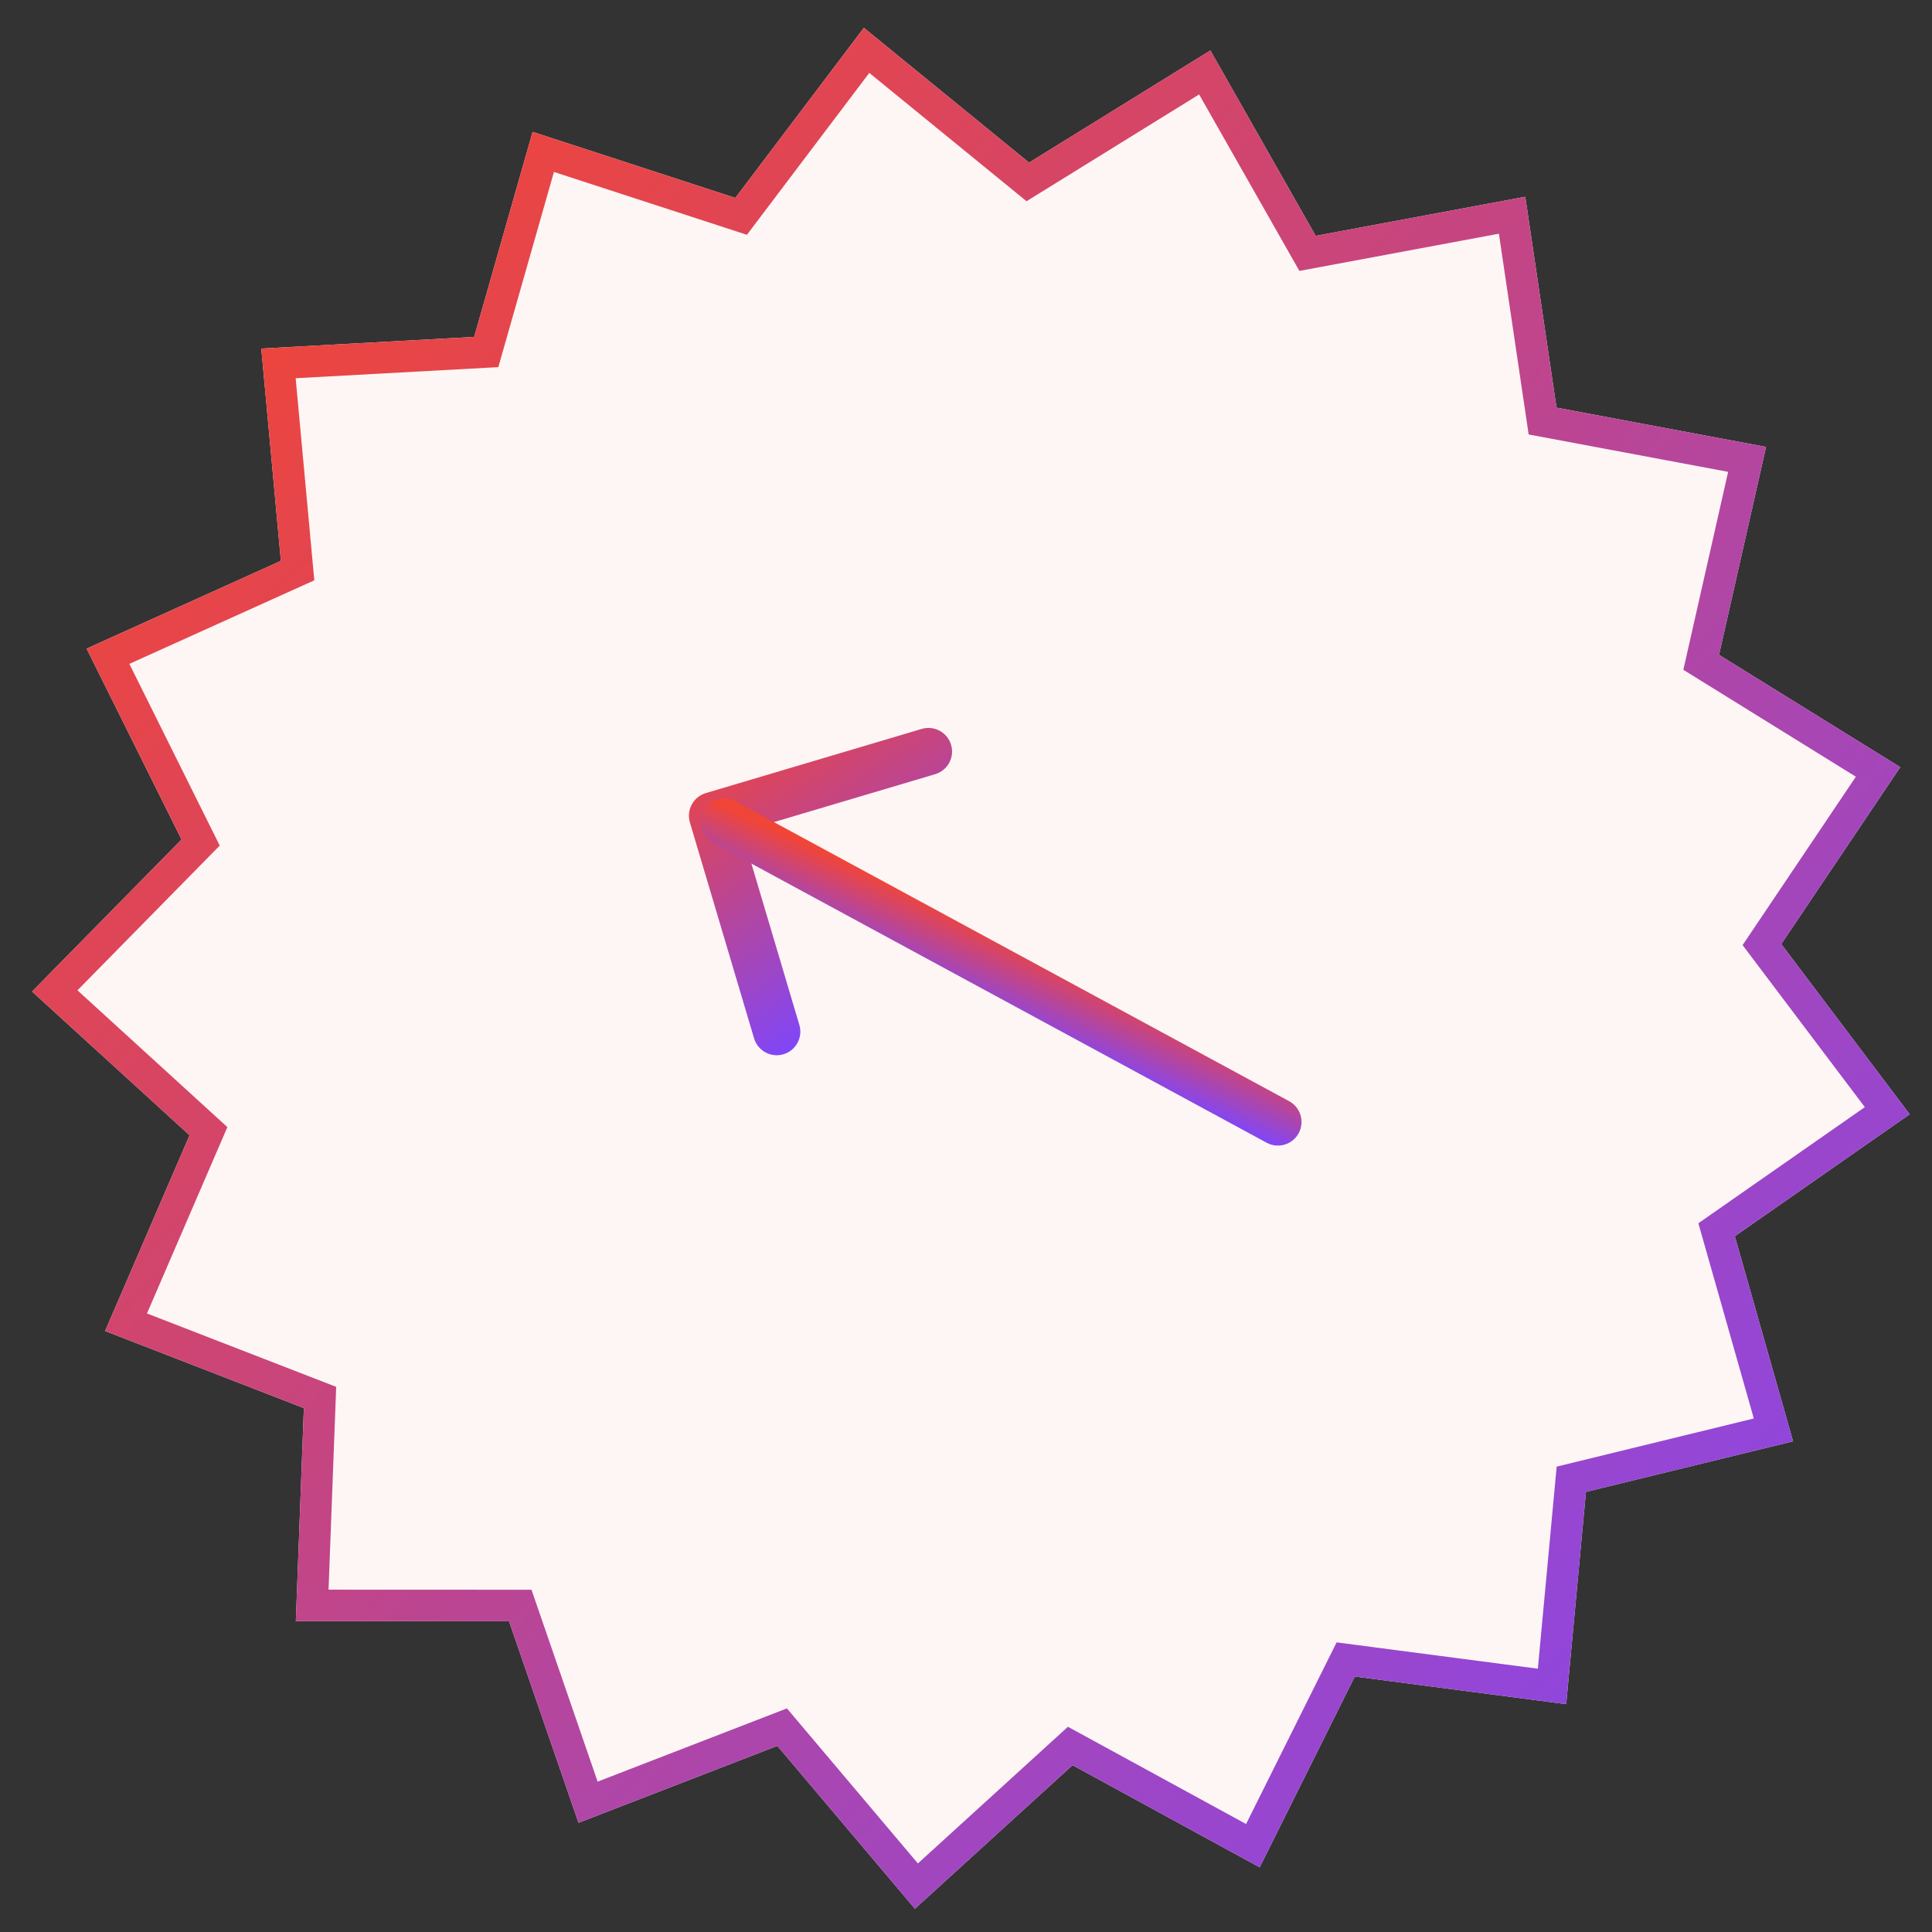 <svg width="230" height="230" viewBox="0 0 230 230" fill="none" xmlns="http://www.w3.org/2000/svg">
<rect x="0" y="0" width="230" height="230" fill="#333333" stroke="none"/>
<path d="M3.818 118.041L21.612 99.942L10.308 77.218L33.438 66.769L31.107 41.495L56.45 40.108L63.406 15.699L87.539 23.56L102.842 3.312L122.506 19.36L144.091 6.008L156.629 28.076L181.58 23.422L185.299 48.529L210.246 53.203L204.645 77.959L226.219 91.329L212.053 112.389L227.341 132.65L206.524 147.171L213.46 171.586L188.803 177.606L186.451 202.878L161.284 199.585L149.962 222.3L127.684 210.138L108.92 227.23L92.541 207.841L68.87 217L60.6 193.004L35.219 192.994L36.176 167.631L12.513 158.453L22.567 135.148L3.818 118.041Z" fill="#FEF6F5"/>
<path fill-rule="evenodd" clip-rule="evenodd" d="M21.612 99.942L3.818 118.041L22.567 135.148L12.513 158.453L36.176 167.631L35.219 192.994L60.6 193.004L68.87 217L92.541 207.841L108.92 227.23L127.684 210.138L149.962 222.3L161.284 199.585L186.451 202.878L188.803 177.606L213.46 171.586L206.524 147.171L227.341 132.65L212.053 112.389L226.219 91.329L204.645 77.959L210.246 53.203L185.299 48.529L181.58 23.422L156.629 28.076L144.091 6.008L122.506 19.36L102.842 3.312L87.539 23.56L63.406 15.699L56.45 40.108L31.107 41.495L33.438 66.769L10.308 77.218L21.612 99.942ZM15.398 79.032L26.159 100.665L9.22 117.895L27.069 134.18L17.497 156.364L40.023 165.102L39.112 189.246L63.274 189.256L71.146 212.099L93.68 203.38L109.273 221.837L127.135 205.567L148.342 217.144L159.121 195.52L183.078 198.655L185.317 174.598L208.789 168.867L202.187 145.625L222.003 131.801L207.451 112.514L220.936 92.466L200.398 79.738L205.73 56.172L181.982 51.722L178.441 27.822L154.689 32.252L142.753 11.244L122.206 23.955L103.487 8.678L88.918 27.953L65.945 20.469L59.323 43.706L35.198 45.026L37.417 69.086L15.398 79.032Z" fill="url(#paint0_linear_142_4666)"/>
<path fill-rule="evenodd" clip-rule="evenodd" d="M82.354 95.771C82.709 95.115 83.31 94.628 84.025 94.415L109.728 86.775C111.216 86.332 112.781 87.18 113.224 88.668C113.666 90.157 112.818 91.722 111.33 92.164L88.322 99.004L95.161 122.012C95.603 123.5 94.755 125.065 93.267 125.508C91.779 125.95 90.214 125.102 89.771 123.614L82.131 97.911C81.919 97.196 81.999 96.427 82.354 95.771Z" fill="url(#paint1_linear_142_4666)"/>
<path fill-rule="evenodd" clip-rule="evenodd" d="M83.732 96.514C84.472 95.148 86.178 94.641 87.543 95.381L153.471 131.095C154.836 131.835 155.343 133.541 154.604 134.906C153.864 136.272 152.158 136.779 150.792 136.039L84.865 100.325C83.499 99.586 82.992 97.879 83.732 96.514Z" fill="url(#paint2_linear_142_4666)"/>
<defs>
<linearGradient id="paint0_linear_142_4666" x1="223.492" y1="217.93" x2="26.218" y2="31.881" gradientUnits="userSpaceOnUse">
<stop stop-color="#8146F6"/>
<stop offset="1" stop-color="#F14537"/>
</linearGradient>
<linearGradient id="paint1_linear_142_4666" x1="93.575" y1="125.243" x2="74.053" y2="94.132" gradientUnits="userSpaceOnUse">
<stop stop-color="#8146F6"/>
<stop offset="1" stop-color="#F14537"/>
</linearGradient>
<linearGradient id="paint2_linear_142_4666" x1="151.381" y1="136.182" x2="155.365" y2="127.42" gradientUnits="userSpaceOnUse">
<stop stop-color="#8146F6"/>
<stop offset="1" stop-color="#F14537"/>
</linearGradient>
</defs>
</svg>
